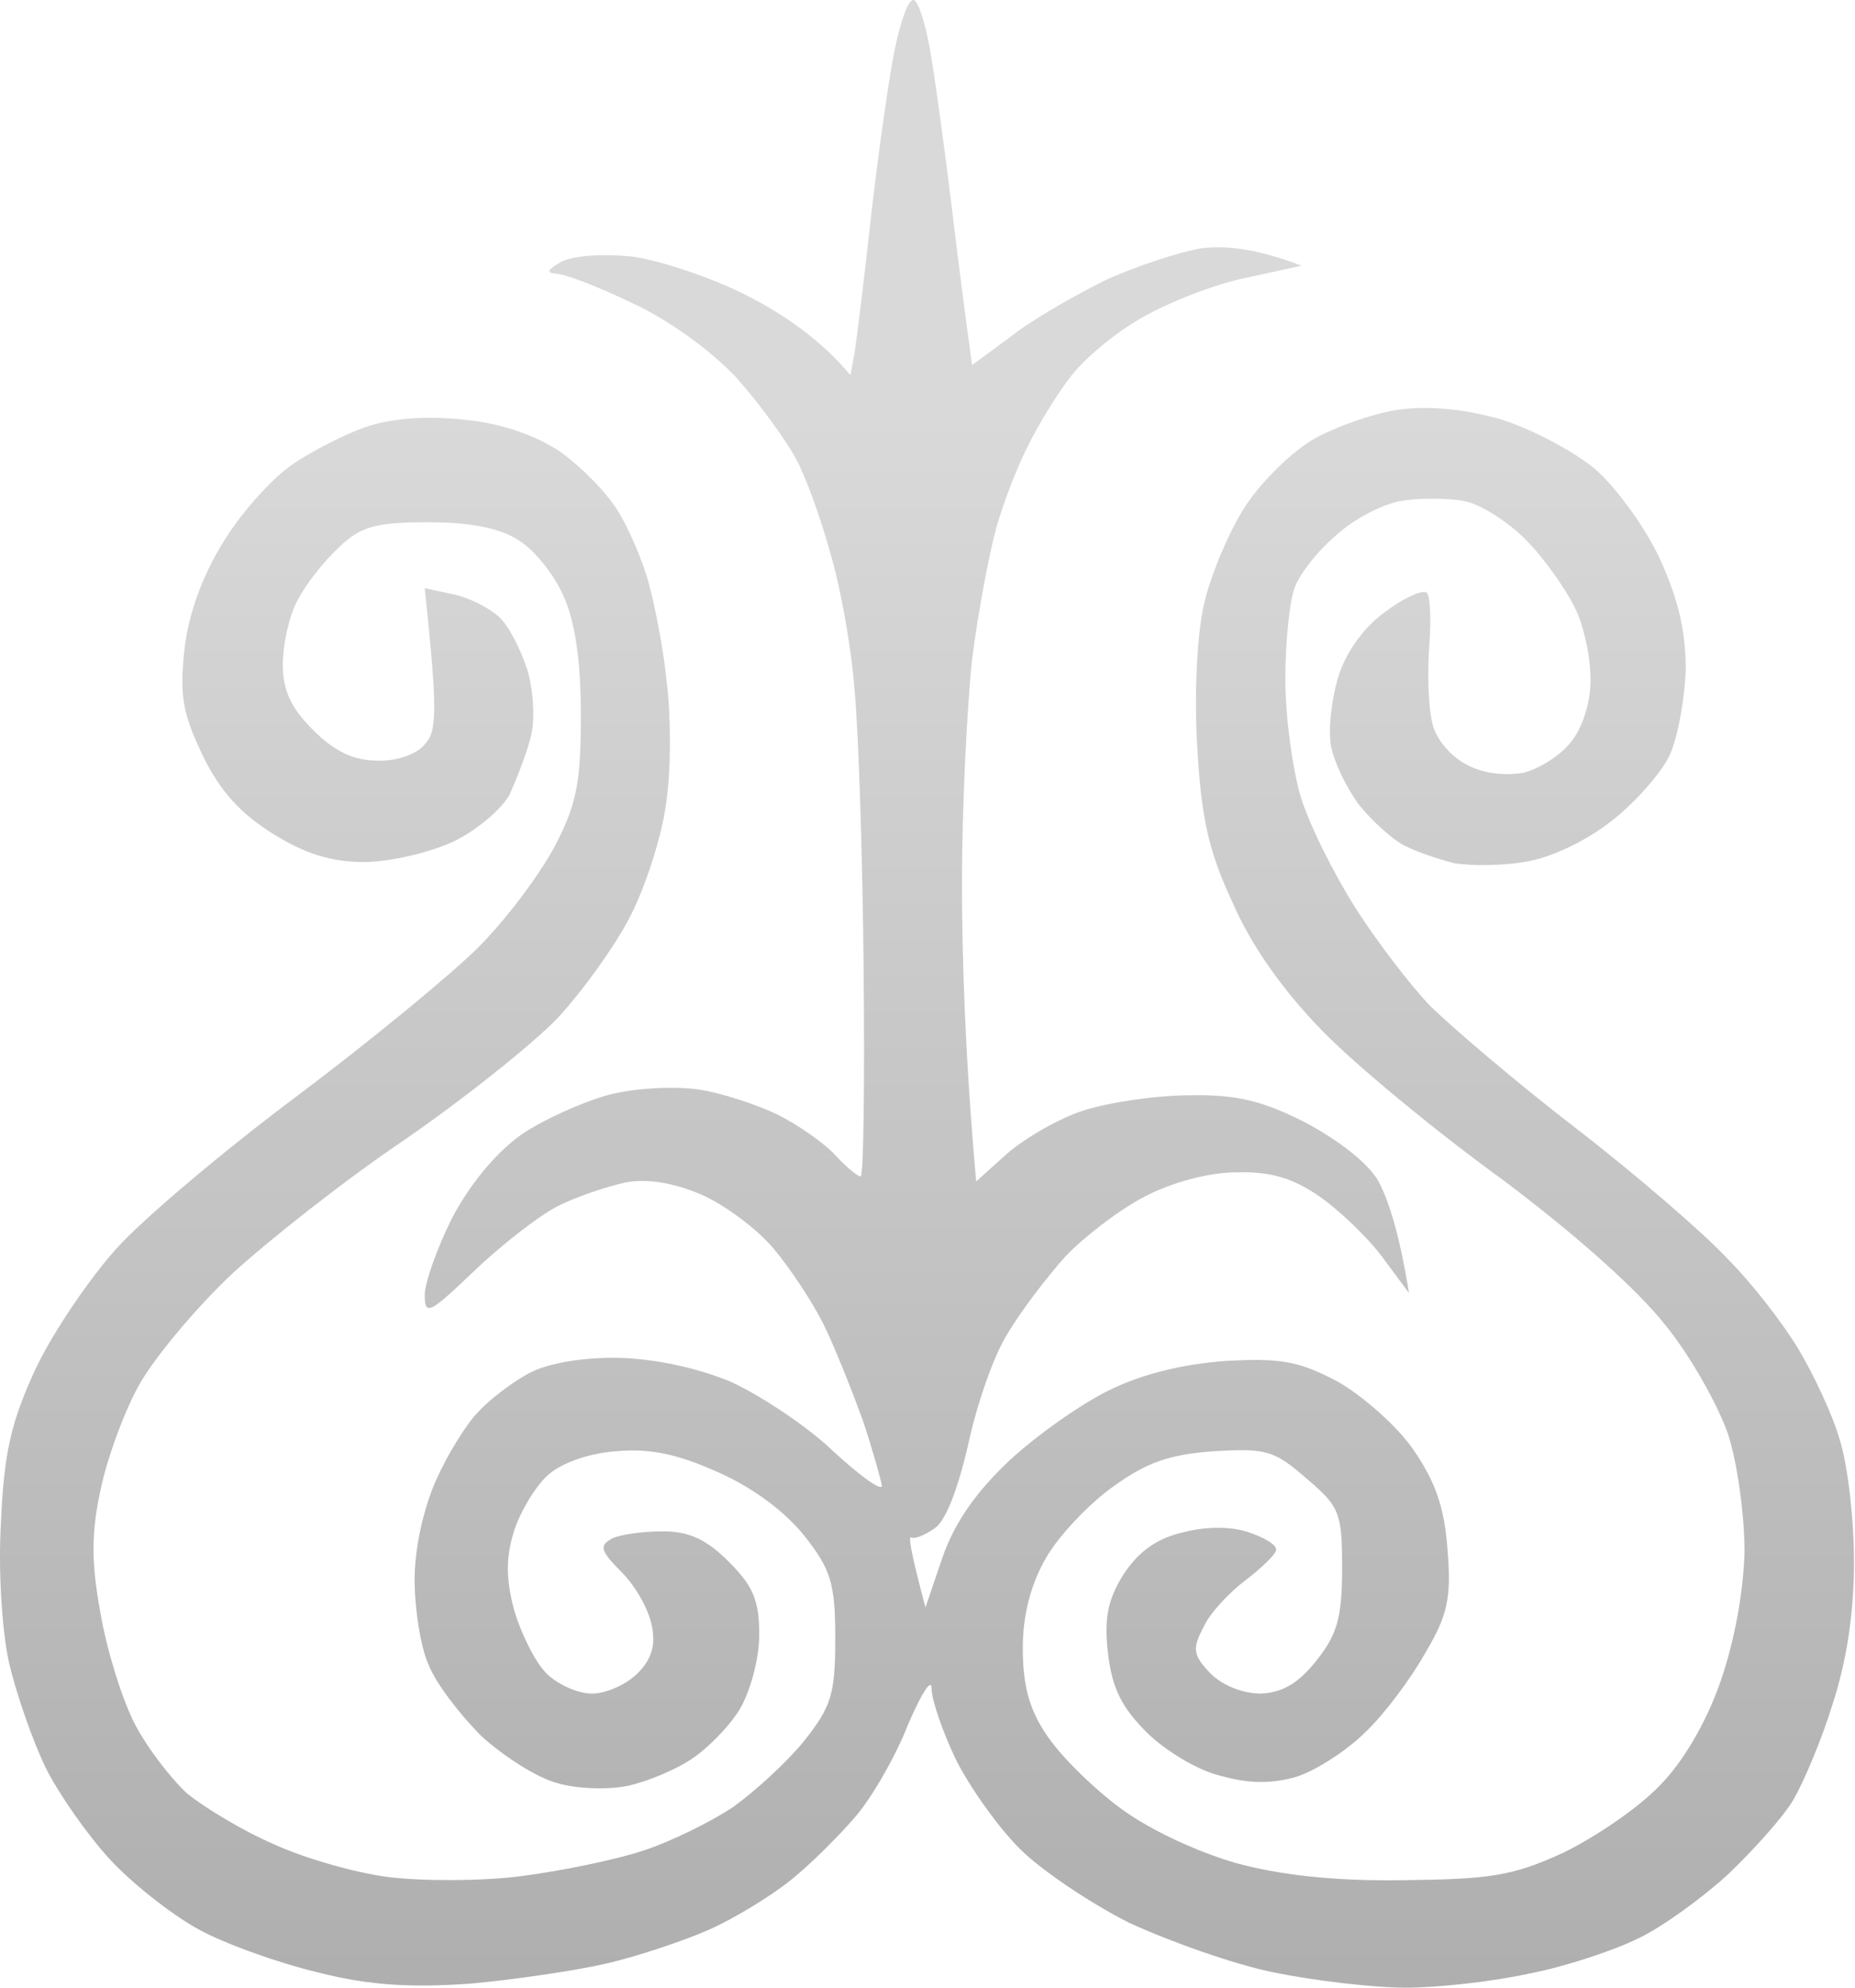 <?xml version="1.0" encoding="UTF-8"?> <svg xmlns="http://www.w3.org/2000/svg" width="183" height="196" viewBox="0 0 183 196" fill="none"><path d="M85.801 22.5C86.401 17 87.401 9.7 88.001 6.3C88.601 2.8 89.501 0 90.101 0C90.601 0 91.401 2.6 91.901 5.8C92.401 8.9 93.301 15.5 93.901 20.5C94.501 25.5 95.201 31 95.901 36L99.701 33.2C101.701 31.6 105.901 29.2 108.901 27.7C111.901 26.3 116.201 24.9 118.401 24.5C120.701 24.2 123.701 24.4 128.401 26.2L122.901 27.4C119.901 28 115.301 29.8 112.701 31.3C110.001 32.8 106.801 35.5 105.501 37.3C104.201 39 102.301 42.1 101.401 44C100.401 45.9 99.001 49.5 98.301 52C97.601 54.5 96.501 60.3 95.901 65C95.401 69.7 94.901 79.6 94.901 87C94.901 94.4 95.201 104.1 96.301 116.5L99.301 113.8C101.001 112.3 104.401 110.3 106.901 109.5C109.401 108.7 114.101 108 117.401 108C122.001 107.9 124.701 108.6 128.801 110.7C132.001 112.4 135.001 114.7 136.001 116.5C136.901 118.2 138.001 121.3 139.001 127.5L136.401 124C135.001 122.1 132.201 119.4 130.201 118C127.601 116.2 125.401 115.5 122.001 115.6C119.201 115.6 115.601 116.6 112.901 118C110.401 119.3 106.901 122 105.101 123.9C103.301 125.9 100.701 129.3 99.401 131.5C98.001 133.7 96.301 138.7 95.501 142.5C94.501 146.8 93.301 150 92.201 150.7C91.201 151.4 90.201 151.8 89.901 151.6C89.601 151.4 89.801 152.9 91.301 158.5L93.001 153.5C94.201 150.1 96.301 147.1 99.601 144C102.301 141.5 106.701 138.4 109.401 137.1C112.601 135.5 116.701 134.5 120.901 134.2C126.301 133.9 128.101 134.2 131.901 136.2C134.401 137.6 137.801 140.6 139.401 142.9C141.601 146.1 142.501 148.6 142.801 152.8C143.201 157.6 142.801 159.3 140.601 163C139.201 165.5 136.601 169 134.701 170.8C132.901 172.6 129.801 174.6 127.901 175.2C125.501 175.9 123.201 175.9 120.401 175.1C118.201 174.6 114.901 172.6 113.101 170.8C110.601 168.3 109.701 166.4 109.301 163C108.901 159.6 109.301 157.7 110.801 155.3C112.301 153 114.101 151.7 116.701 151.1C119.001 150.5 121.501 150.5 123.201 151.1C124.701 151.6 125.901 152.3 125.901 152.8C125.901 153.2 124.601 154.5 122.901 155.8C121.301 157 119.301 159.1 118.701 160.5C117.601 162.6 117.701 163.2 119.401 165C120.601 166.2 122.601 167 124.401 167C126.501 166.9 128.101 166 129.901 163.7C131.901 161.2 132.401 159.5 132.401 154.7C132.401 149.2 132.201 148.6 128.901 145.8C125.701 143 124.901 142.8 119.801 143.1C115.401 143.4 113.101 144.2 109.801 146.6C107.401 148.3 104.401 151.5 103.201 153.6C101.701 156.2 100.901 159.2 100.901 162.5C100.901 166.1 101.501 168.5 103.201 171C104.401 172.9 107.701 176.2 110.401 178.2C113.301 180.4 118.101 182.6 121.901 183.7C126.301 184.9 131.601 185.5 138.401 185.4C147.001 185.3 149.201 185 154.201 182.7C157.301 181.2 161.601 178.3 163.701 176.1C166.001 173.8 168.301 169.9 169.701 165.9C171.101 161.9 172.001 157 172.101 153C172.101 149.4 171.401 144.3 170.501 141.5C169.601 138.8 166.901 133.9 164.401 130.8C161.601 127.2 155.401 121.7 148.201 116.3C141.701 111.6 133.701 105 130.401 101.6C126.601 97.7 123.401 93.2 121.601 89C119.201 83.9 118.501 80.6 118.101 73.5C117.801 68.4 118.101 62.3 118.801 59.5C119.401 56.8 121.201 52.5 122.801 50C124.401 47.5 127.501 44.5 129.601 43.3C131.701 42.1 135.401 40.8 137.901 40.4C140.901 40 144.301 40.3 147.901 41.3C150.901 42.2 155.101 44.4 157.301 46.2C159.401 48 162.301 52 163.701 55C165.501 58.9 166.301 62.1 166.301 66C166.201 69 165.501 72.8 164.701 74.5C163.901 76.2 161.401 79 159.301 80.7C157.001 82.6 153.501 84.4 150.901 84.9C148.401 85.4 145.101 85.4 143.401 85.1C141.801 84.7 139.501 83.9 138.401 83.3C137.301 82.7 135.401 81 134.101 79.4C132.901 77.8 131.601 75.2 131.301 73.5C131.001 71.8 131.401 68.7 132.101 66.5C132.901 64.1 134.701 61.7 136.701 60.3C138.401 59 140.201 58.2 140.701 58.4C141.101 58.6 141.201 61 141.001 63.7C140.801 66.3 140.901 69.7 141.301 71.3C141.601 72.8 143.101 74.6 144.701 75.4C146.301 76.3 148.501 76.5 150.301 76.2C151.901 75.8 154.101 74.4 155.101 73C156.201 71.6 157.001 68.9 156.901 66.8C156.901 64.7 156.201 61.5 155.301 59.8C154.401 58 152.301 55 150.501 53.2C148.801 51.5 146.101 49.7 144.401 49.4C142.801 49.1 139.901 49.1 138.201 49.4C136.401 49.7 133.501 51.2 131.801 52.8C130.001 54.3 128.201 56.6 127.701 58C127.201 59.4 126.801 63.4 126.801 67C126.801 70.6 127.501 75.8 128.301 78.5C129.101 81.2 131.601 86.2 133.701 89.5C135.801 92.8 139.101 97.1 141.001 99.1C142.901 101 149.301 106.5 155.401 111.2C161.501 115.9 168.301 121.8 170.501 124.2C172.801 126.5 175.901 130.5 177.401 133C178.901 135.5 180.801 139.5 181.501 142C182.301 144.5 182.901 149.9 182.901 154C182.901 159 182.201 163.7 180.801 168C179.701 171.6 177.901 175.8 176.901 177.5C175.901 179.2 173.001 182.4 170.501 184.8C168.001 187.1 164.001 190 161.701 191.1C159.301 192.3 154.501 193.9 150.901 194.6C147.301 195.4 141.801 196 138.701 196C135.501 196 129.601 195.3 125.701 194.5C121.701 193.7 115.301 191.4 111.401 189.6C107.601 187.7 102.701 184.4 100.601 182.3C98.501 180.2 95.701 176.3 94.301 173.5C93.001 170.8 91.901 167.6 91.901 166.5C91.901 165.4 90.901 167 89.601 170C88.401 173.1 86.101 177.1 84.501 179C82.901 180.9 80.001 183.8 78.001 185.4C76.001 187 72.401 189.2 69.901 190.3C67.401 191.4 62.901 192.9 59.901 193.6C56.901 194.3 50.801 195.2 46.401 195.6C40.601 196 36.501 195.8 31.401 194.5C27.601 193.6 22.201 191.7 19.501 190.2C16.801 188.7 12.901 185.6 10.801 183.3C8.601 180.9 5.801 176.9 4.501 174.3C3.201 171.6 1.601 167 0.901 164C0.201 160.9 -0.199 154.8 0.101 150C0.401 143.2 1.101 140.2 3.501 135C5.201 131.4 8.801 126.1 11.501 123.1C14.201 120.1 22.301 113.3 29.401 108C36.601 102.6 44.601 96 47.201 93.4C49.901 90.7 53.201 86.3 54.701 83.5C56.901 79.3 57.301 77.2 57.301 70.5C57.301 65.167 56.734 61.267 55.601 58.8C54.701 56.7 52.701 54.2 51.201 53.3C49.401 52.1 46.501 51.5 42.301 51.5C37.001 51.5 35.601 51.9 33.401 54C31.901 55.4 30.101 57.7 29.301 59.3C28.501 60.8 27.901 63.6 27.901 65.5C27.901 68.1 28.701 69.8 30.901 72C33.001 74.1 34.901 75 37.201 75C39.001 75.1 41.101 74.4 41.901 73.4C43.101 72.1 43.201 70.3 41.901 58L44.701 58.6C46.201 58.9 48.201 59.9 49.201 60.8C50.201 61.7 51.401 64.1 52.001 66C52.601 67.9 52.801 70.8 52.401 72.5C52.001 74.2 51.001 76.7 50.301 78.3C49.501 79.8 47.001 81.9 44.701 83C42.301 84.1 38.401 85 35.901 85C32.701 85 30.101 84.2 26.901 82.2C23.701 80.2 21.701 78 20.001 74.5C18.001 70.3 17.701 68.6 18.201 64C18.601 60.5 20.001 56.7 22.001 53.5C23.601 50.8 26.701 47.3 28.701 45.9C30.701 44.5 34.201 42.7 36.401 42C38.901 41.2 42.501 41 45.901 41.4C49.301 41.7 52.801 42.9 55.201 44.5C57.201 45.9 59.801 48.5 60.901 50.3C62.001 52 63.401 55.3 64.001 57.5C64.601 59.7 65.501 64.2 65.801 67.5C66.201 70.8 66.201 76.1 65.701 79.3C65.301 82.4 63.701 87.4 62.201 90.3C60.801 93.1 57.501 97.7 55.001 100.4C52.501 103 45.701 108.4 39.901 112.4C34.101 116.3 26.501 122.3 22.901 125.6C19.301 129 15.201 133.9 13.701 136.6C12.201 139.3 10.501 144 9.901 147C9.001 151.2 9.001 154.1 9.901 159C10.501 162.6 12.001 167.4 13.201 169.8C14.401 172.2 16.801 175.3 18.401 176.8C20.101 178.2 23.901 180.5 26.901 181.8C29.901 183.2 35.101 184.7 38.401 185.1C41.701 185.5 47.601 185.5 51.401 185C55.301 184.5 60.701 183.4 63.401 182.5C66.201 181.6 70.201 179.6 72.301 178.2C74.401 176.7 77.601 173.8 79.301 171.7C82.001 168.3 82.401 167.1 82.401 161.6C82.401 156.2 82.001 154.8 79.401 151.5C77.501 149.1 74.301 146.7 70.901 145.2C66.901 143.4 64.201 142.8 60.801 143.1C58.001 143.3 55.301 144.3 54.001 145.5C52.801 146.6 51.301 149.1 50.701 151C49.901 153.6 49.901 155.6 50.701 158.7C51.401 161.1 52.801 163.9 53.901 165C55.001 166.1 57.001 167 58.401 167C59.801 167 61.801 166.1 62.901 165C64.301 163.6 64.701 162.2 64.301 160.3C64.001 158.7 62.701 156.4 61.301 155C59.201 152.9 59.101 152.4 60.401 151.7C61.201 151.3 63.501 151 65.401 151C68.001 151 69.701 151.8 71.901 154C74.301 156.4 74.901 157.8 74.901 161.2C74.901 163.6 74.001 166.8 73.001 168.5C72.001 170.2 69.801 172.4 68.301 173.4C66.701 174.5 63.801 175.7 61.901 176.1C60.001 176.5 56.801 176.4 54.901 175.8C53.001 175.3 49.701 173.2 47.501 171.2C45.401 169.1 43.001 166 42.301 164.2C41.501 162.5 40.901 158.6 40.901 155.8C40.901 152.6 41.801 148.7 43.001 146C44.101 143.5 46.001 140.4 47.201 139.2C48.401 137.9 50.801 136.1 52.401 135.3C54.201 134.4 57.701 133.8 61.201 133.9C64.701 134 68.901 134.9 72.201 136.3C75.001 137.6 79.601 140.6 82.201 143.1C84.801 145.5 87.001 147.1 87.001 146.5C86.901 145.9 86.101 143 85.101 140C84.001 137 82.301 132.7 81.201 130.5C80.101 128.3 77.901 125 76.301 123.1C74.701 121.2 71.501 118.8 69.201 117.8C66.401 116.6 63.801 116.2 61.701 116.6C59.901 117 56.801 118 54.901 119C53.001 120 49.301 122.9 46.701 125.4C42.401 129.5 41.901 129.8 41.901 127.7C41.901 126.5 43.101 123.1 44.601 120.1C46.401 116.7 48.901 113.7 51.401 111.9C53.601 110.4 57.401 108.7 59.901 108C62.401 107.3 66.301 107.1 68.701 107.4C71.001 107.7 74.601 108.9 76.701 109.9C78.701 110.9 81.301 112.7 82.401 113.9C83.501 115.1 84.601 116 84.901 116C85.201 116 85.301 106.9 85.201 95.7C85.101 84.6 84.701 72.1 84.301 68C84.001 63.9 82.901 57.8 81.901 54.5C81.001 51.2 79.501 47 78.501 45.2C77.601 43.5 75.001 39.9 72.701 37.3C70.201 34.6 65.901 31.5 62.401 29.9C59.101 28.3 55.701 27 54.901 27C53.801 26.9 54.001 26.6 55.401 25.8C56.601 25.2 59.401 25 62.401 25.3C65.201 25.7 70.301 27.4 73.801 29.2C77.301 31 81.001 33.5 83.901 37L84.301 34.8C84.501 33.5 85.201 28 85.801 22.5Z" fill="url(#paint0_linear_270_22)"></path><defs><linearGradient id="paint0_linear_270_22" x1="91.45" y1="0" x2="91.45" y2="196" gradientUnits="userSpaceOnUse"><stop offset="0.207" stop-color="#D9D9D9" stop-opacity="0.996"></stop><stop offset="1" stop-color="#AEAEAE" stop-opacity="0.992"></stop></linearGradient></defs></svg> 